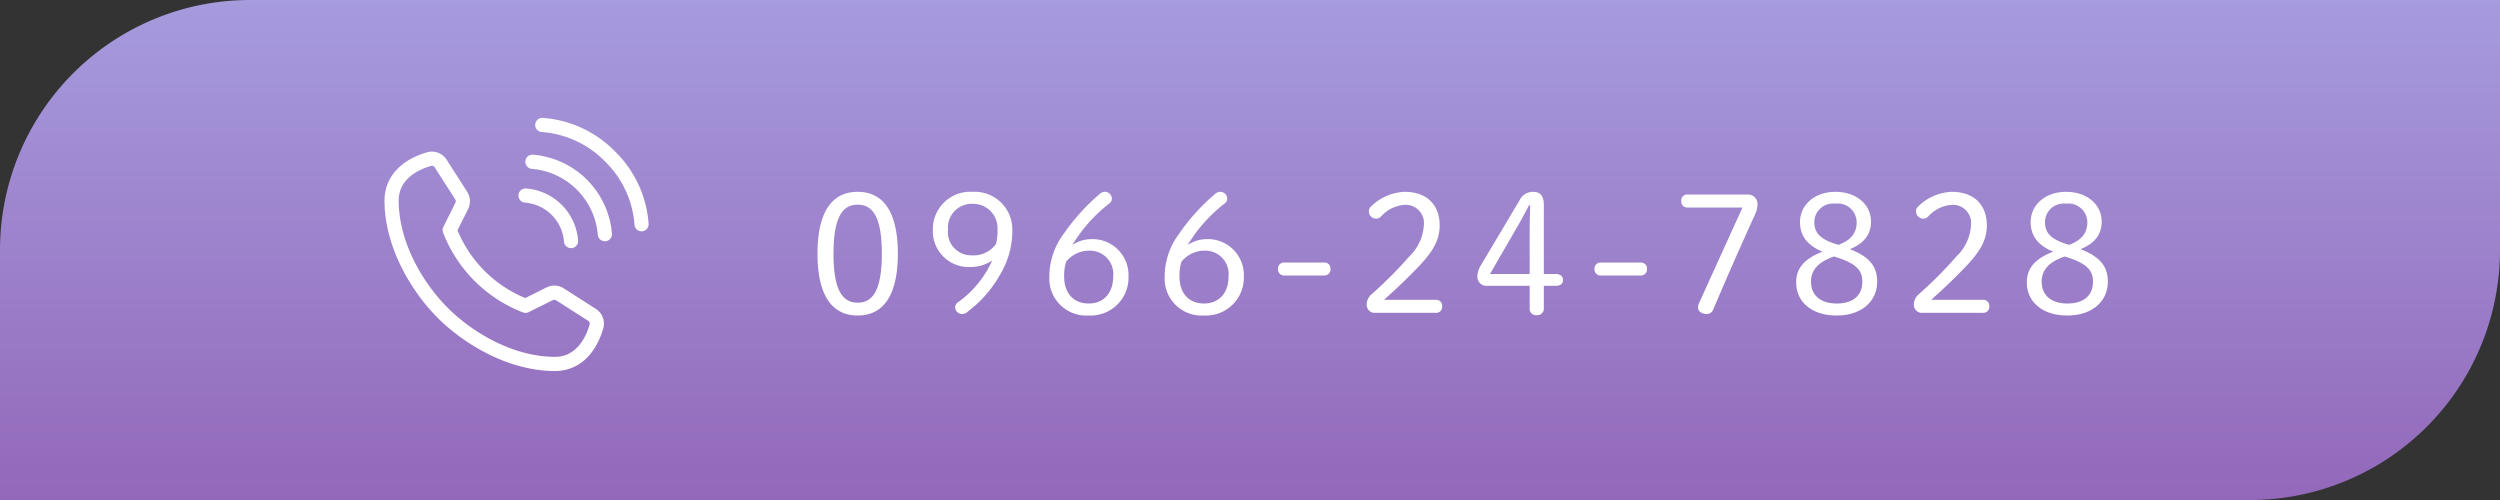 <svg xmlns="http://www.w3.org/2000/svg" xmlns:xlink="http://www.w3.org/1999/xlink" width="300" height="60" viewBox="0 0 300 60"><rect x="0" y="0" width="300" height="60" fill="#333333" stroke="none"/><defs><linearGradient id="a" x1="0.5" x2="0.5" y2="1" gradientUnits="objectBoundingBox"><stop offset="0" stop-color="#a69bdd"/><stop offset="1" stop-color="#9368ba"/></linearGradient></defs><g transform="translate(-1258 -9725)"><path d="M30,0H300a0,0,0,0,1,0,0V30a30,30,0,0,1-30,30H0a0,0,0,0,1,0,0V30A30,30,0,0,1,30,0Z" transform="translate(1258 9725)" fill="url(#a)"/><g transform="translate(-71 -3)"><path d="M5.92-14.98c-2.9,0-4.82,2.14-4.82,7.42S3.02-.14,5.92-.14s4.82-2.14,4.82-7.42S8.82-14.98,5.92-14.98Zm0,1.54c1.8,0,2.9,1.46,2.9,5.88s-1.1,5.88-2.9,5.88-2.9-1.46-2.9-5.88S4.12-13.44,5.92-13.44Zm16.14,6.7a12.2,12.2,0,0,1-4.12,5.02.74.74,0,0,0-.32.62.833.833,0,0,0,.88.78.932.932,0,0,0,.64-.3,14.26,14.26,0,0,0,3.98-4.62,10.121,10.121,0,0,0,1.36-5.2,4.518,4.518,0,0,0-4.76-4.54,4.489,4.489,0,0,0-4.78,4.54,4.309,4.309,0,0,0,4.58,4.48A4.533,4.533,0,0,0,22.06-6.74Zm-2.34-6.8a2.921,2.921,0,0,1,2.98,3.1,6.057,6.057,0,0,1-.18,1.72,3.319,3.319,0,0,1-2.9,1.36,2.793,2.793,0,0,1-2.86-3.08A2.852,2.852,0,0,1,19.72-13.54ZM31.68-8.6a18.194,18.194,0,0,1,4.46-5,.679.679,0,0,0,.28-.58.823.823,0,0,0-.88-.8.988.988,0,0,0-.6.28,24.3,24.3,0,0,0-4.28,4.74A8.563,8.563,0,0,0,28.92-4.8,4.435,4.435,0,0,0,33.64-.14a4.543,4.543,0,0,0,4.78-4.68A4.315,4.315,0,0,0,33.86-9.3,4.076,4.076,0,0,0,31.68-8.6Zm1.96,7.02c-1.8,0-2.94-1.22-2.94-3.22a5.377,5.377,0,0,1,.24-1.8,3.547,3.547,0,0,1,2.84-1.32,2.8,2.8,0,0,1,2.8,3.12C36.58-2.86,35.46-1.58,33.64-1.58ZM45.52-8.6a18.194,18.194,0,0,1,4.46-5,.679.679,0,0,0,.28-.58.823.823,0,0,0-.88-.8.988.988,0,0,0-.6.28A24.3,24.3,0,0,0,44.5-9.96,8.563,8.563,0,0,0,42.76-4.8,4.435,4.435,0,0,0,47.48-.14a4.543,4.543,0,0,0,4.78-4.68A4.315,4.315,0,0,0,47.7-9.3,4.076,4.076,0,0,0,45.52-8.6Zm1.96,7.02c-1.8,0-2.94-1.22-2.94-3.22a5.377,5.377,0,0,1,.24-1.8,3.547,3.547,0,0,1,2.84-1.32,2.8,2.8,0,0,1,2.8,3.12C50.42-2.86,49.3-1.58,47.48-1.58ZM57.04-6.5a.726.726,0,0,0-.68.78.726.726,0,0,0,.68.78h4.94a.726.726,0,0,0,.68-.78.726.726,0,0,0-.68-.78ZM69.08-2.02c1.22-1.1,2.64-2.4,4.24-4.08,1.74-1.84,2.44-3.2,2.44-4.86,0-2.46-1.54-4.02-4.2-4.02a6.046,6.046,0,0,0-4.02,1.74.794.794,0,0,0-.28.58.879.879,0,0,0,.88.9.828.828,0,0,0,.62-.3,4.188,4.188,0,0,1,2.82-1.36,2.186,2.186,0,0,1,2.28,2.46,5.6,5.6,0,0,1-1.72,3.7A48.9,48.9,0,0,1,67.6-2.7,1.668,1.668,0,0,0,67-1.5a.98.98,0,0,0,.84,1.04h7.4a.727.727,0,0,0,.82-.78.727.727,0,0,0-.82-.78ZM86.56-3.7v2.66a.765.765,0,0,0,.84.86.78.78,0,0,0,.86-.86V-3.7h1.42c.52,0,.88-.22.88-.7s-.36-.72-.88-.72H88.26v-8.26c0-1.18-.48-1.6-1.3-1.6a1.758,1.758,0,0,0-1.58.96L80.7-6.16a2.67,2.67,0,0,0-.42,1.34A1.106,1.106,0,0,0,81.52-3.7Zm0-1.42H81.8L85-10.66c.52-.88,1-1.8,1.48-2.7h.14c-.02,1.02-.06,2.02-.06,3.04ZM95.02-6.5a.726.726,0,0,0-.68.78.726.726,0,0,0,.68.78h4.94a.726.726,0,0,0,.68-.78.726.726,0,0,0-.68-.78Zm10.46-8.16a.69.69,0,0,0-.72.78.69.69,0,0,0,.72.78h6.62c-1.72,3.78-3.46,7.6-5.18,11.4a1.344,1.344,0,0,0-.16.6c0,.48.5.78,1.04.78a.823.823,0,0,0,.8-.56c1.62-3.84,3.3-7.64,5.04-11.46a2.909,2.909,0,0,0,.26-1.22,1.141,1.141,0,0,0-1.22-1.1ZM121.7-7.8c-2.2.86-3.16,2-3.16,3.68,0,2.38,1.9,3.98,4.86,3.98s4.86-1.68,4.86-4.06c0-1.84-.94-3-3.28-3.9,1.74-.7,2.54-1.8,2.54-3.3,0-2.02-1.7-3.58-4.28-3.58-2.52,0-4.24,1.6-4.24,3.62C119-9.66,119.92-8.54,121.7-7.8Zm4.1-3.54c0,1.26-.64,2.14-2.18,2.72-2.2-.62-2.9-1.44-2.9-2.72a2.242,2.242,0,0,1,2.52-2.22A2.267,2.267,0,0,1,125.8-11.34Zm-2.72,4.12c2.66.8,3.4,1.64,3.4,3.02,0,1.68-1.14,2.62-3.08,2.62-1.92,0-3.08-.98-3.08-2.62C120.32-5.66,121.28-6.6,123.08-7.22Zm11.66,5.2c1.22-1.1,2.64-2.4,4.24-4.08,1.74-1.84,2.44-3.2,2.44-4.86,0-2.46-1.54-4.02-4.2-4.02a6.046,6.046,0,0,0-4.02,1.74.794.794,0,0,0-.28.58.879.879,0,0,0,.88.9.828.828,0,0,0,.62-.3,4.188,4.188,0,0,1,2.82-1.36,2.186,2.186,0,0,1,2.28,2.46,5.6,5.6,0,0,1-1.72,3.7,48.9,48.9,0,0,1-4.54,4.56,1.668,1.668,0,0,0-.6,1.2.98.98,0,0,0,.84,1.04h7.4a.727.727,0,0,0,.82-.78.727.727,0,0,0-.82-.78ZM149.38-7.8c-2.2.86-3.16,2-3.16,3.68,0,2.38,1.9,3.98,4.86,3.98s4.86-1.68,4.86-4.06c0-1.84-.94-3-3.28-3.9,1.74-.7,2.54-1.8,2.54-3.3,0-2.02-1.7-3.58-4.28-3.58-2.52,0-4.24,1.6-4.24,3.62C146.68-9.66,147.6-8.54,149.38-7.8Zm4.1-3.54c0,1.26-.64,2.14-2.18,2.72-2.2-.62-2.9-1.44-2.9-2.72a2.242,2.242,0,0,1,2.52-2.22A2.267,2.267,0,0,1,153.48-11.34Zm-2.72,4.12c2.66.8,3.4,1.64,3.4,3.02,0,1.68-1.14,2.62-3.08,2.62-1.92,0-3.08-.98-3.08-2.62C148-5.66,148.96-6.6,150.76-7.22Z" transform="translate(1426 9766)" fill="#fff"/><g transform="translate(1373.36 9739.811)"><g transform="translate(2.63 7.234)"><path d="M22.233,34.735h-.026c-5.669-.02-10.972-3.31-14.044-6.382S1.806,19.985,1.78,14.309c-.011-2.746,1.847-4.867,5.1-5.82a2.116,2.116,0,0,1,.587-.083,2.093,2.093,0,0,1,1.767.966L11.7,13.225a2.1,2.1,0,0,1,.115,2.062l-1.275,2.562a14.975,14.975,0,0,0,8.129,8.129L21.225,24.7a2.122,2.122,0,0,1,.933-.218,2.1,2.1,0,0,1,1.129.328l3.855,2.468a2.09,2.09,0,0,1,.885,2.351C27.08,32.877,24.968,34.735,22.233,34.735ZM7.464,10.106a.409.409,0,0,0-.113.016C5.9,10.547,3.469,11.656,3.48,14.3c.024,5.159,3.055,10.02,5.884,12.849s7.7,5.866,12.849,5.884h.019c2.637,0,3.74-2.428,4.162-3.875a.4.4,0,0,0-.17-.447l-3.852-2.466a.415.415,0,0,0-.393-.02l-2.9,1.445a.85.85,0,0,1-.7.026A16.754,16.754,0,0,1,8.816,18.14a.85.85,0,0,1,.026-.7l1.447-2.907a.39.39,0,0,0-.017-.382l0-.007L7.8,10.29A.4.4,0,0,0,7.464,10.106Z" transform="translate(-2.63 -9.256)" fill="#fff"/></g><g transform="translate(18.703 3.19)"><path d="M32.2,22.2a.85.85,0,0,1-.848-.807A5.083,5.083,0,0,0,26.7,16.739a.85.85,0,0,1,.086-1.7,6.781,6.781,0,0,1,6.266,6.266.85.85,0,0,1-.806.892Z" transform="translate(-26.74 -7.423)" fill="#fff"/><path d="M36.673,19.347a.85.85,0,0,1-.848-.8,8.664,8.664,0,0,0-7.894-7.887.85.85,0,1,1,.1-1.7,10.362,10.362,0,0,1,9.493,9.486.85.85,0,0,1-.8.9Z" transform="translate(-27.153 -5.397)" fill="#fff"/><path d="M41.673,15.953a.85.85,0,0,1-.848-.8,11.8,11.8,0,0,0-3.533-7.584,11.8,11.8,0,0,0-7.584-3.533.85.85,0,0,1,.1-1.7,13.5,13.5,0,0,1,8.683,4.027,13.5,13.5,0,0,1,4.027,8.683.85.85,0,0,1-.8.9Z" transform="translate(-27.747 -3.19)" fill="#fff"/></g></g></g></g></svg>